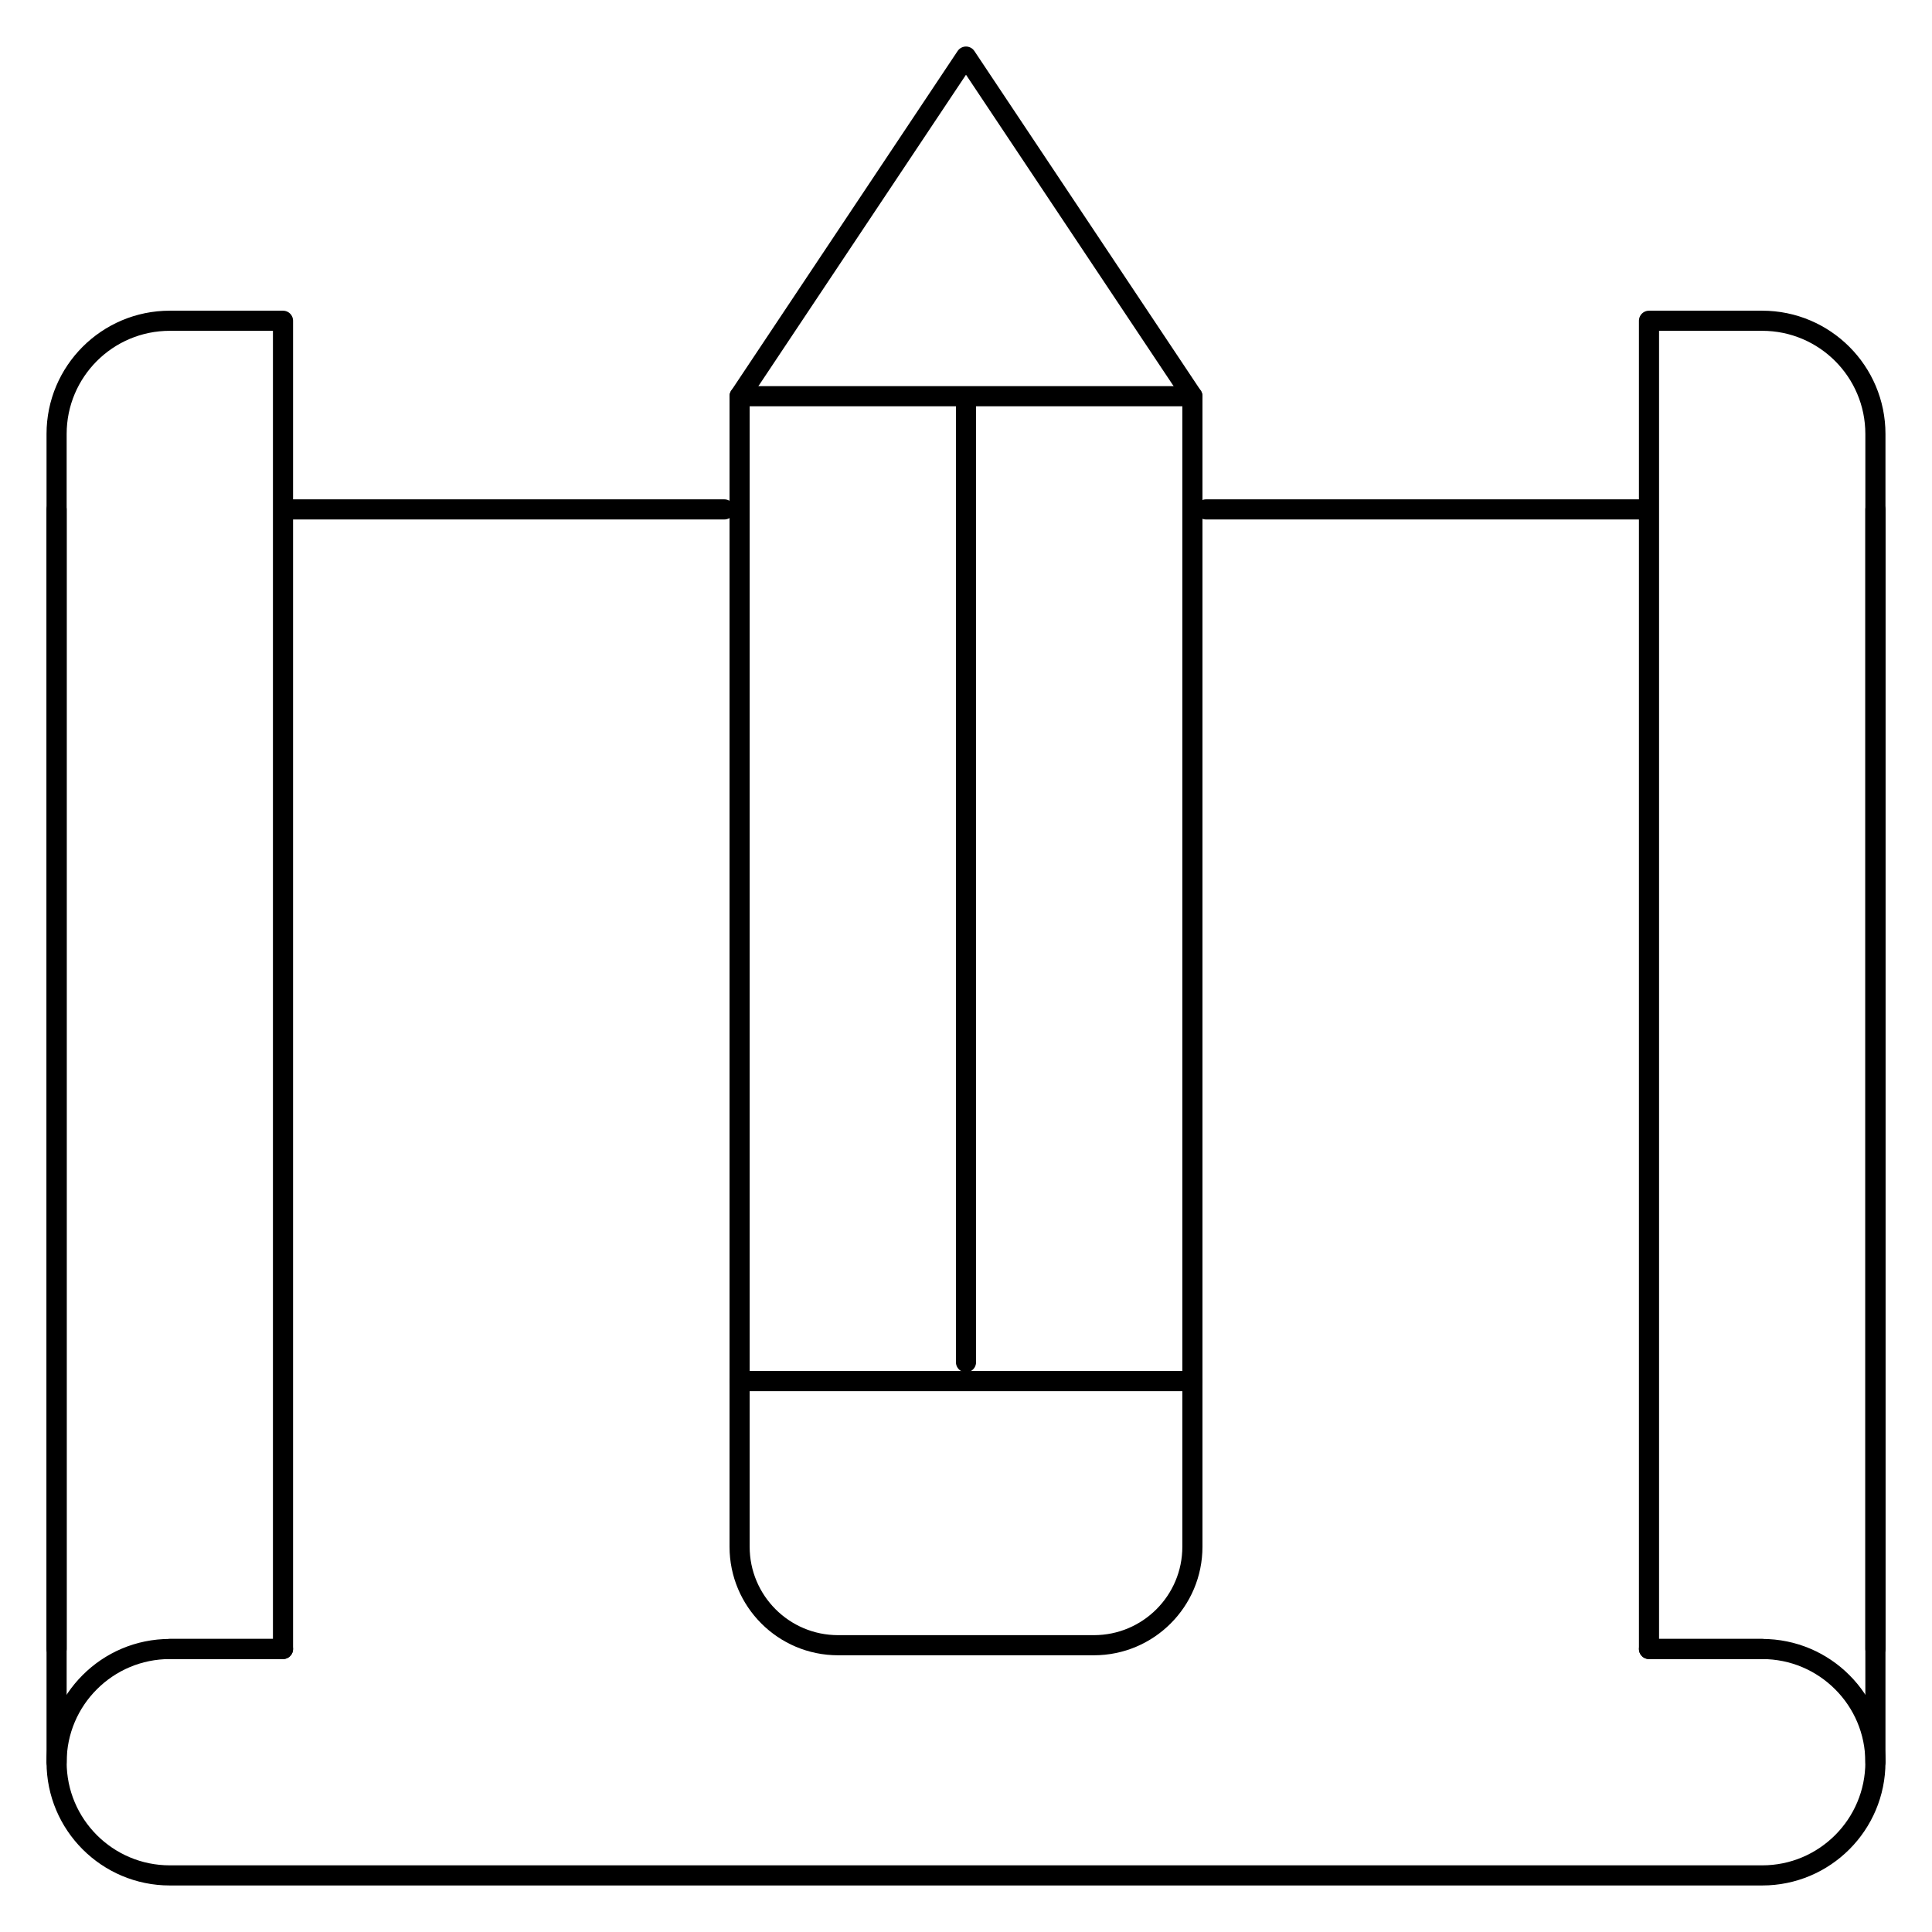 <svg xmlns="http://www.w3.org/2000/svg" width="96" height="96" viewBox="0 0 96 96" fill="none"><path d="M2.812 25.314V81.937V87.562" stroke="black" stroke-miterlimit="10" stroke-linecap="round" stroke-linejoin="round"></path><path d="M8.438 81.937H14.062V15.938H8.438C5.331 15.938 2.812 18.457 2.812 21.564V81.937" stroke="black" stroke-miterlimit="10" stroke-linecap="round" stroke-linejoin="round"></path><path d="M35.994 25.312H14.25" stroke="black" stroke-miterlimit="10" stroke-linecap="round" stroke-linejoin="round"></path><path d="M93.188 25.314V81.937V87.562" stroke="black" stroke-miterlimit="10" stroke-linecap="round" stroke-linejoin="round"></path><path d="M87.562 81.937H81.938V15.938H87.562C90.669 15.938 93.188 18.457 93.188 21.564V81.937" stroke="black" stroke-miterlimit="10" stroke-linecap="round" stroke-linejoin="round"></path><path d="M14.062 81.938H8.438C6.885 81.938 5.479 82.567 4.461 83.586C3.442 84.602 2.812 86.008 2.812 87.562C2.812 90.668 5.331 93.188 8.438 93.188H63.93H87.562C90.669 93.188 93.188 90.668 93.188 87.562C93.188 86.008 92.558 84.602 91.539 83.586C90.521 82.567 89.115 81.938 87.562 81.938H81.938" stroke="black" stroke-miterlimit="10" stroke-linecap="round" stroke-linejoin="round"></path><path d="M81.75 25.312H59.926" stroke="black" stroke-miterlimit="10" stroke-linecap="round" stroke-linejoin="round"></path><path d="M54.355 81.75H41.645C38.941 81.75 36.75 79.558 36.75 76.855V19.688L48 2.812L59.25 19.688V76.855C59.25 79.558 57.059 81.75 54.355 81.75Z" stroke="black" stroke-miterlimit="10" stroke-linecap="round" stroke-linejoin="round"></path><path d="M59.25 19.688H36.75" stroke="black" stroke-miterlimit="10" stroke-linecap="round" stroke-linejoin="round"></path><path d="M36.75 68.625H59.25" stroke="black" stroke-miterlimit="10" stroke-linecap="round" stroke-linejoin="round"></path><path d="M48 67.688V20.184" stroke="black" stroke-miterlimit="10" stroke-linecap="round" stroke-linejoin="round"></path></svg>